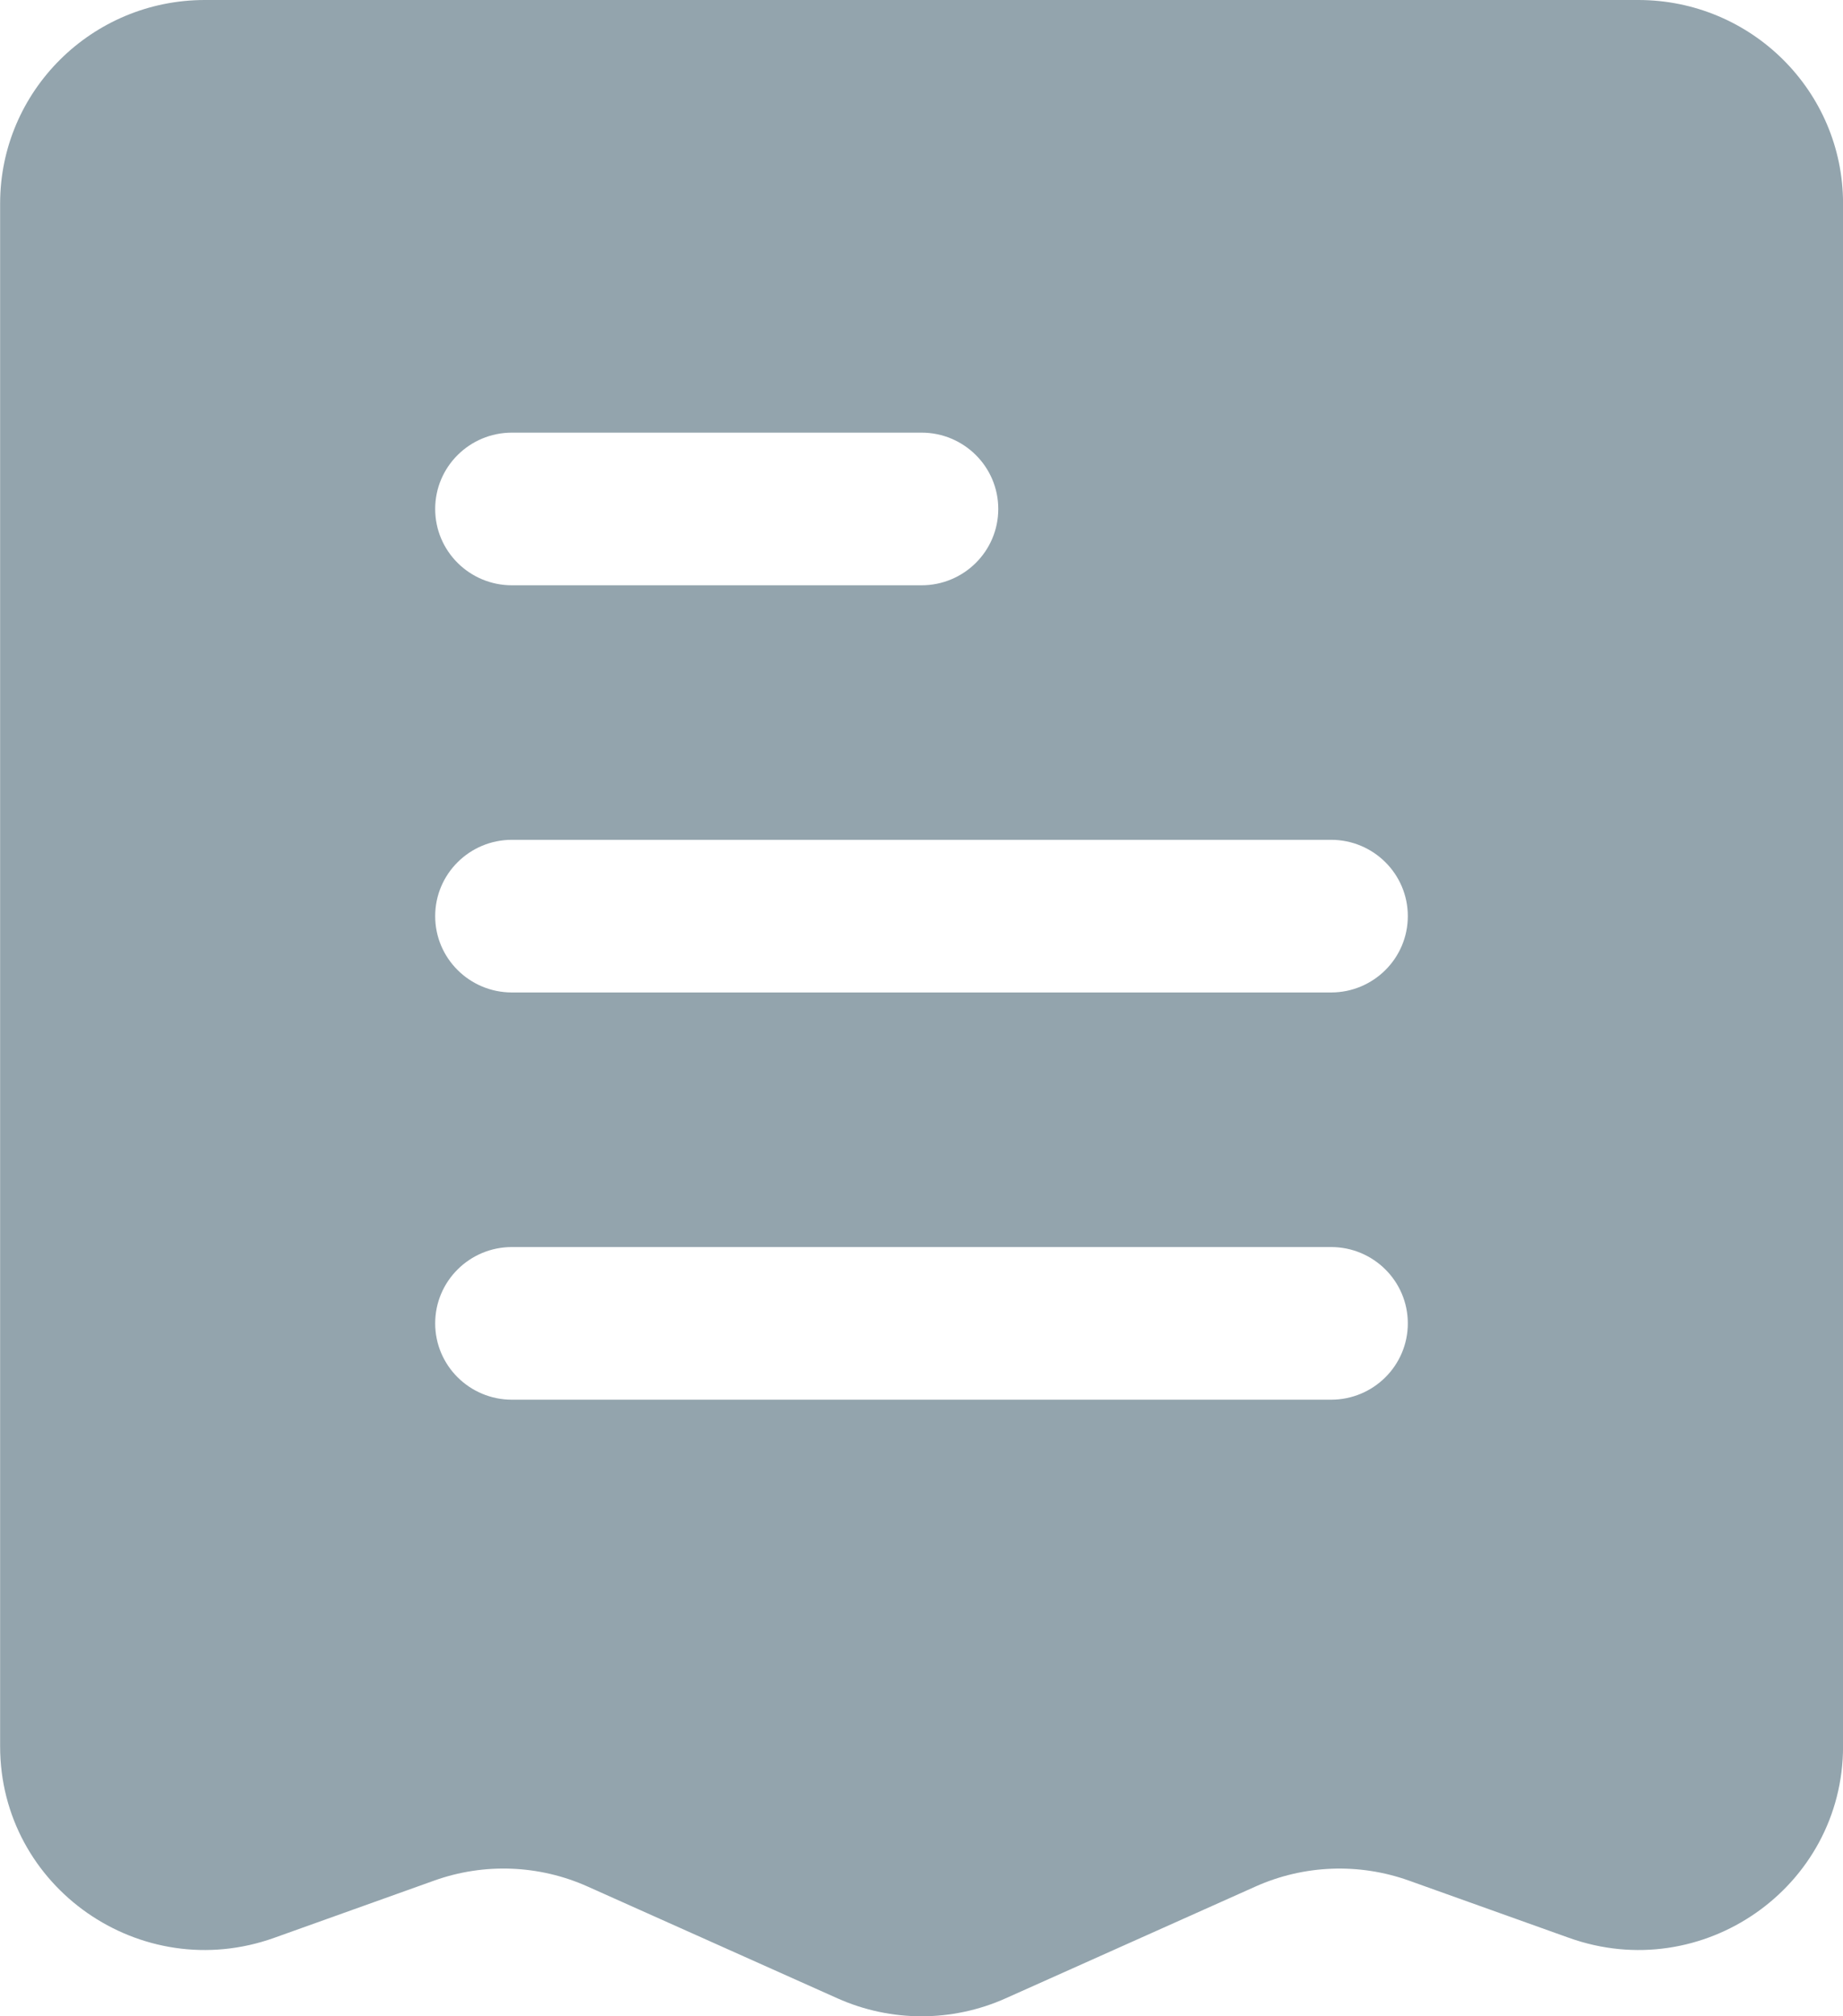 <svg version="1.2" xmlns="http://www.w3.org/2000/svg" xmlns:xlink="http://www.w3.org/1999/xlink" overflow="visible" preserveAspectRatio="none" viewBox="0 0 32 35" width="32" height="35"><g transform="translate(0, 0)"><g transform="translate(-0, 0) rotate(0)"><path style="stroke-width: 0; stroke-linecap: butt; stroke-linejoin: miter; fill: rgb(147, 164, 173);" d="M3.556,0h24.889c1.964,0 3.556,1.582 3.556,3.534v26.779c0,2.448 -2.443,4.154 -4.76,3.325l-2.777,-0.993c-0.868,-0.31 -1.823,-0.274 -2.663,0.102l-4.341,1.942c-0.928,0.415 -1.99,0.415 -2.918,0l-4.341,-1.942c-0.841,-0.376 -1.796,-0.413 -2.663,-0.102l-2.776,0.993c-2.317,0.829 -4.76,-0.877 -4.76,-3.325v-26.779c0,-1.952 1.592,-3.534 3.556,-3.534zM8.889,7.51c-0.736,0 -1.333,0.593 -1.333,1.325c0,0.732 0.597,1.325 1.333,1.325h7.111c0.736,0 1.333,-0.593 1.333,-1.325c0,-0.732 -0.597,-1.325 -1.333,-1.325zM8.889,14.578c-0.736,0 -1.333,0.593 -1.333,1.325c0,0.732 0.597,1.325 1.333,1.325h14.222c0.736,0 1.333,-0.593 1.333,-1.325c0,-0.732 -0.597,-1.325 -1.333,-1.325zM8.889,21.647c-0.736,0 -1.333,0.593 -1.333,1.325c0,0.732 0.597,1.325 1.333,1.325h14.222c0.736,0 1.333,-0.593 1.333,-1.325c0,-0.732 -0.597,-1.325 -1.333,-1.325z" vector-effect="non-scaling-stroke"/></g><defs><path id="path-1718932949785739" d="M3.556,0h24.889c1.964,0 3.556,1.582 3.556,3.534v26.779c0,2.448 -2.443,4.154 -4.76,3.325l-2.777,-0.993c-0.868,-0.31 -1.823,-0.274 -2.663,0.102l-4.341,1.942c-0.928,0.415 -1.99,0.415 -2.918,0l-4.341,-1.942c-0.841,-0.376 -1.796,-0.413 -2.663,-0.102l-2.776,0.993c-2.317,0.829 -4.76,-0.877 -4.76,-3.325v-26.779c0,-1.952 1.592,-3.534 3.556,-3.534zM8.889,7.51c-0.736,0 -1.333,0.593 -1.333,1.325c0,0.732 0.597,1.325 1.333,1.325h7.111c0.736,0 1.333,-0.593 1.333,-1.325c0,-0.732 -0.597,-1.325 -1.333,-1.325zM8.889,14.578c-0.736,0 -1.333,0.593 -1.333,1.325c0,0.732 0.597,1.325 1.333,1.325h14.222c0.736,0 1.333,-0.593 1.333,-1.325c0,-0.732 -0.597,-1.325 -1.333,-1.325zM8.889,21.647c-0.736,0 -1.333,0.593 -1.333,1.325c0,0.732 0.597,1.325 1.333,1.325h14.222c0.736,0 1.333,-0.593 1.333,-1.325c0,-0.732 -0.597,-1.325 -1.333,-1.325z" vector-effect="non-scaling-stroke"/></defs></g></svg>